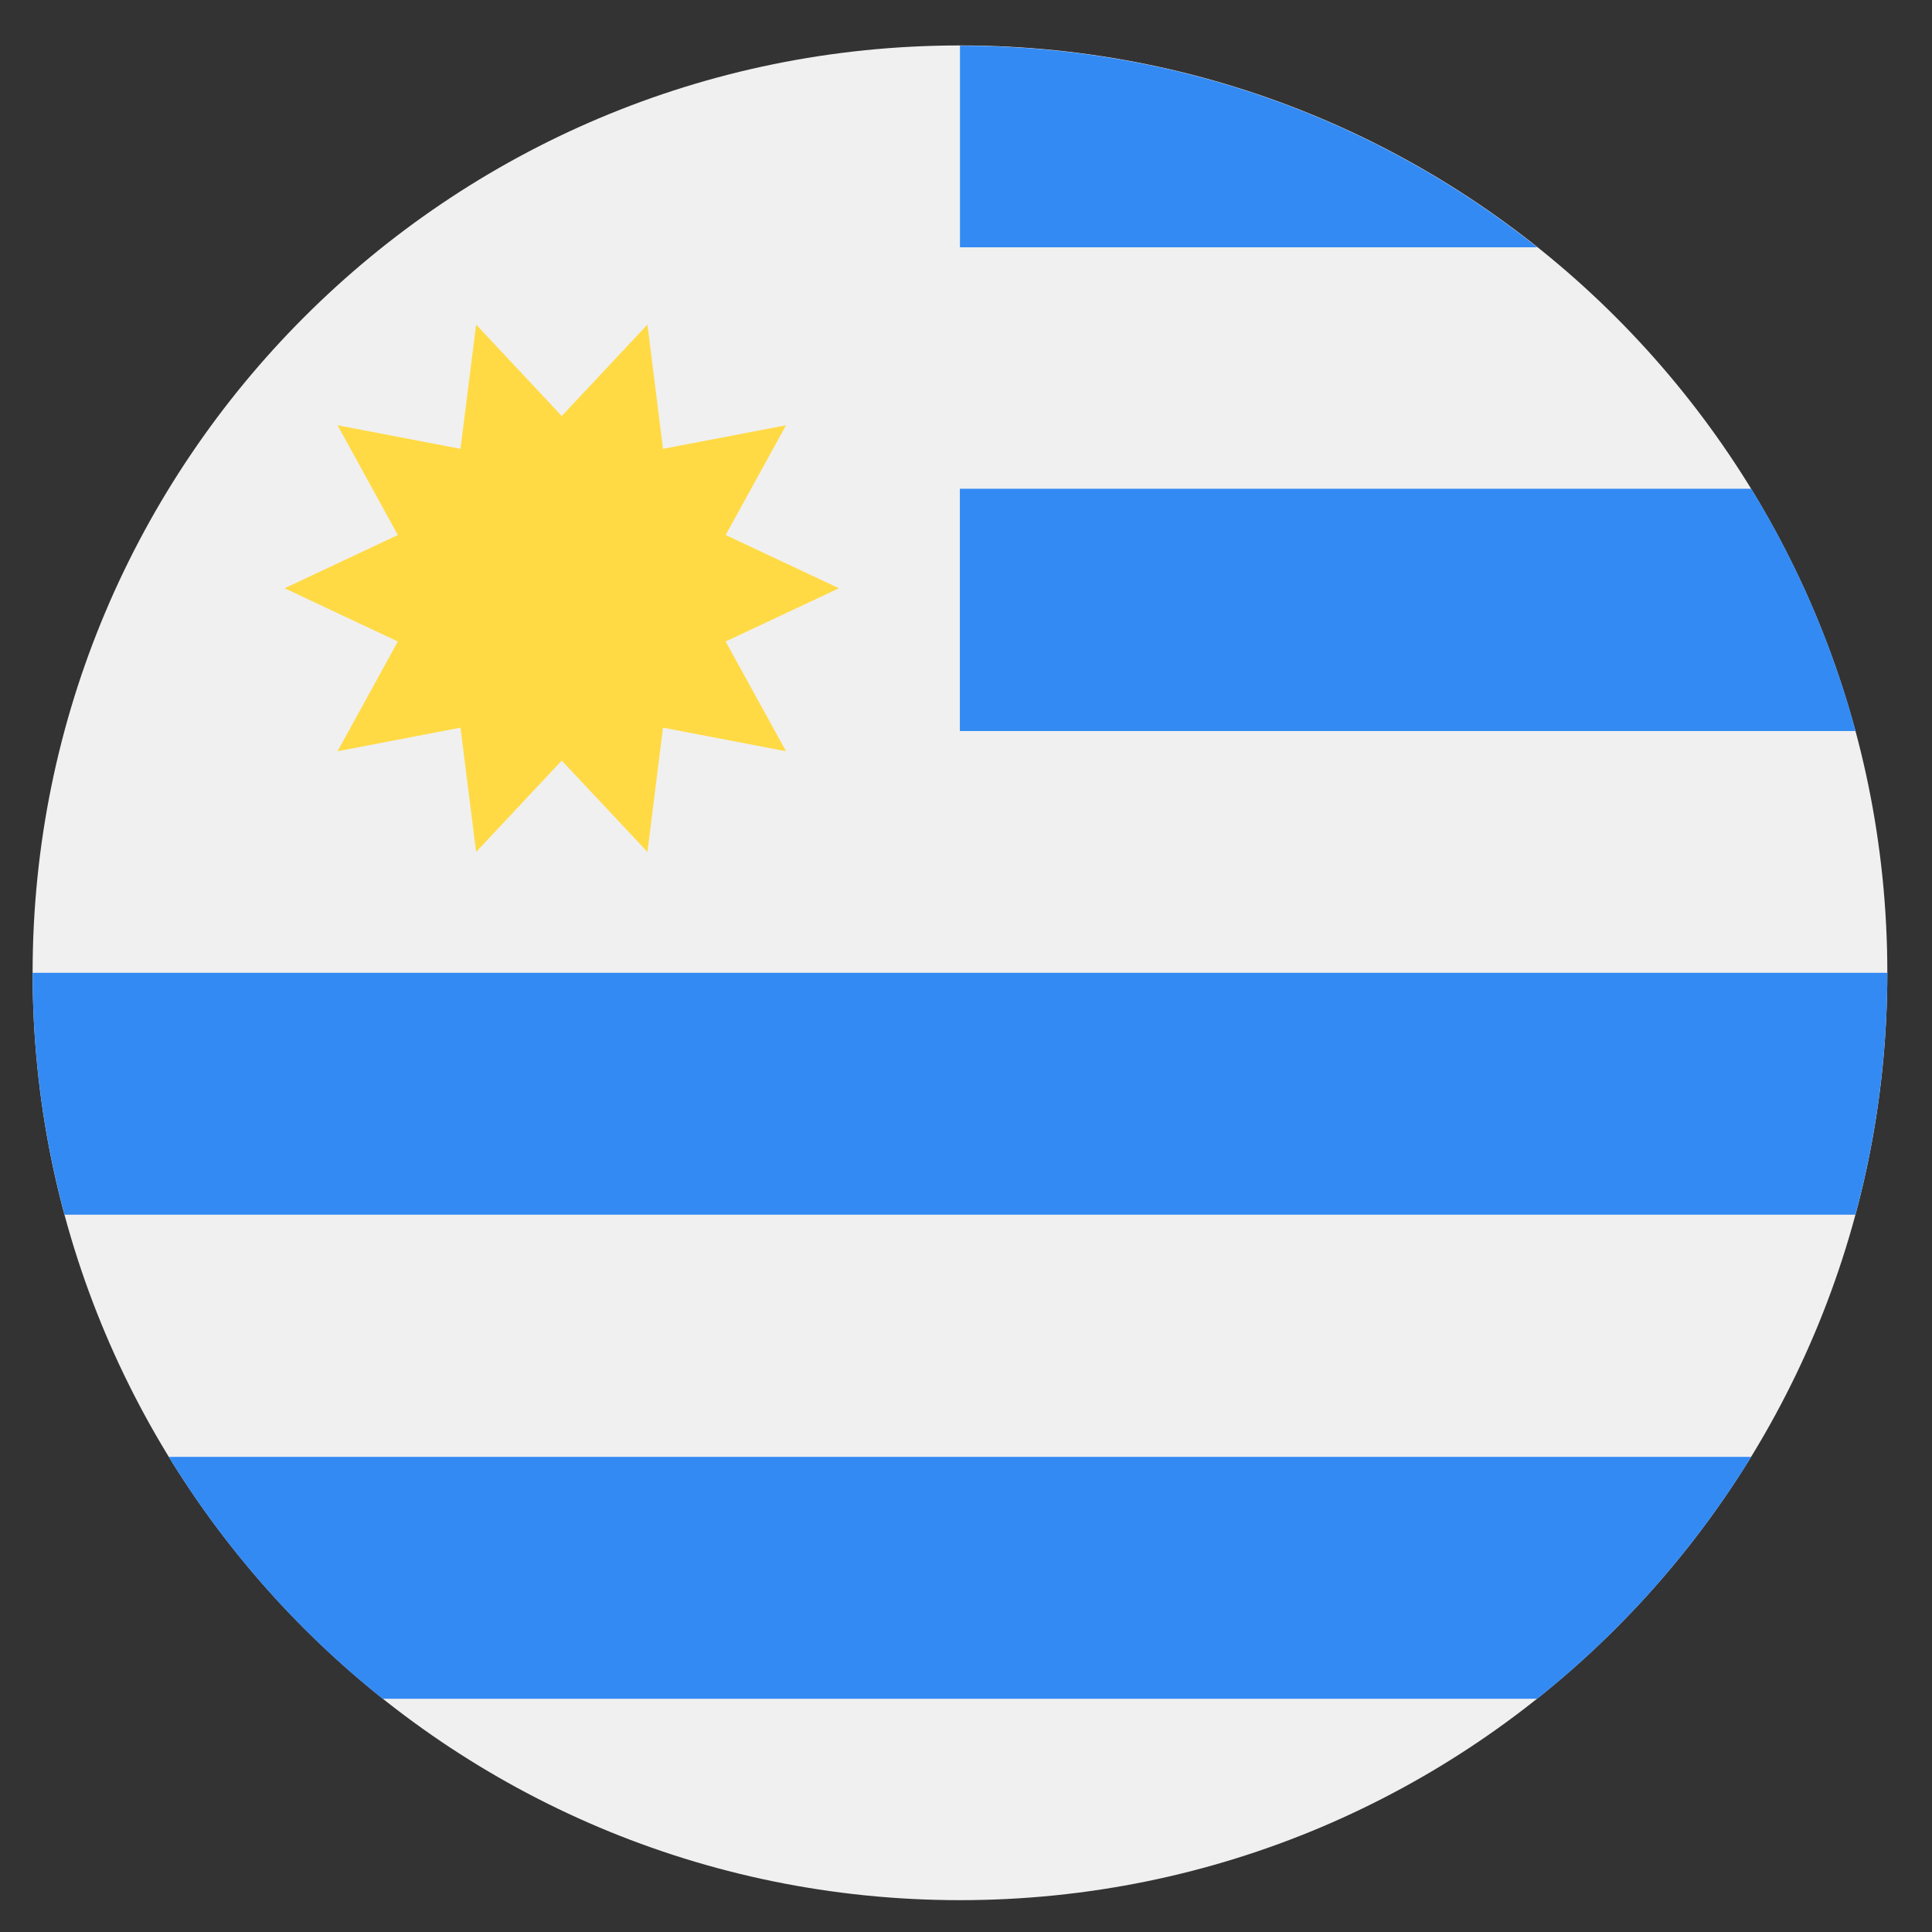 <svg width="25" height="25" viewBox="0 0 25 25" fill="none" xmlns="http://www.w3.org/2000/svg">
<rect x="0" y="0" width="25" height="25" fill="#333333" stroke="none"/>
<g clip-path="url(#clip0_2197_2767)">
<path d="M12.422 24.588C19.049 24.588 24.422 19.215 24.422 12.588C24.422 5.96 19.049 0.588 12.422 0.588C5.794 0.588 0.422 5.96 0.422 12.588C0.422 19.215 5.794 24.588 12.422 24.588Z" fill="#F0F0F0"/>
<path d="M12.422 9.458H24.009C23.708 8.341 23.25 7.289 22.661 6.327H12.422V9.458Z" fill="#338AF3"/>
<path d="M4.951 21.982H19.891C20.986 21.11 21.925 20.05 22.66 18.852H2.183C2.917 20.05 3.856 21.11 4.951 21.982Z" fill="#338AF3"/>
<path d="M12.422 0.591V3.2H19.892C17.842 1.567 15.246 0.591 12.422 0.591Z" fill="#338AF3"/>
<path d="M12.422 9.458H24.009C23.708 8.341 23.25 7.289 22.661 6.327H12.422V9.458Z" fill="#338AF3"/>
<path d="M0.422 12.588C0.422 13.671 0.566 14.72 0.835 15.718H24.009C24.277 14.72 24.422 13.671 24.422 12.588H0.422Z" fill="#338AF3"/>
<path d="M10.856 7.612L9.39 8.301L10.171 9.721L8.579 9.416L8.378 11.024L7.269 9.842L6.161 11.024L5.959 9.416L4.368 9.721L5.148 8.301L3.683 7.612L5.148 6.923L4.368 5.503L5.959 5.808L6.161 4.2L7.269 5.383L8.378 4.2L8.579 5.808L10.171 5.503L9.39 6.923L10.856 7.612Z" fill="#FFDA44"/>
</g>
<defs>
<clipPath id="clip0_2197_2767">
<rect width="24" height="24" fill="white" transform="translate(0.422 0.589)"/>
</clipPath>
</defs>
</svg>

